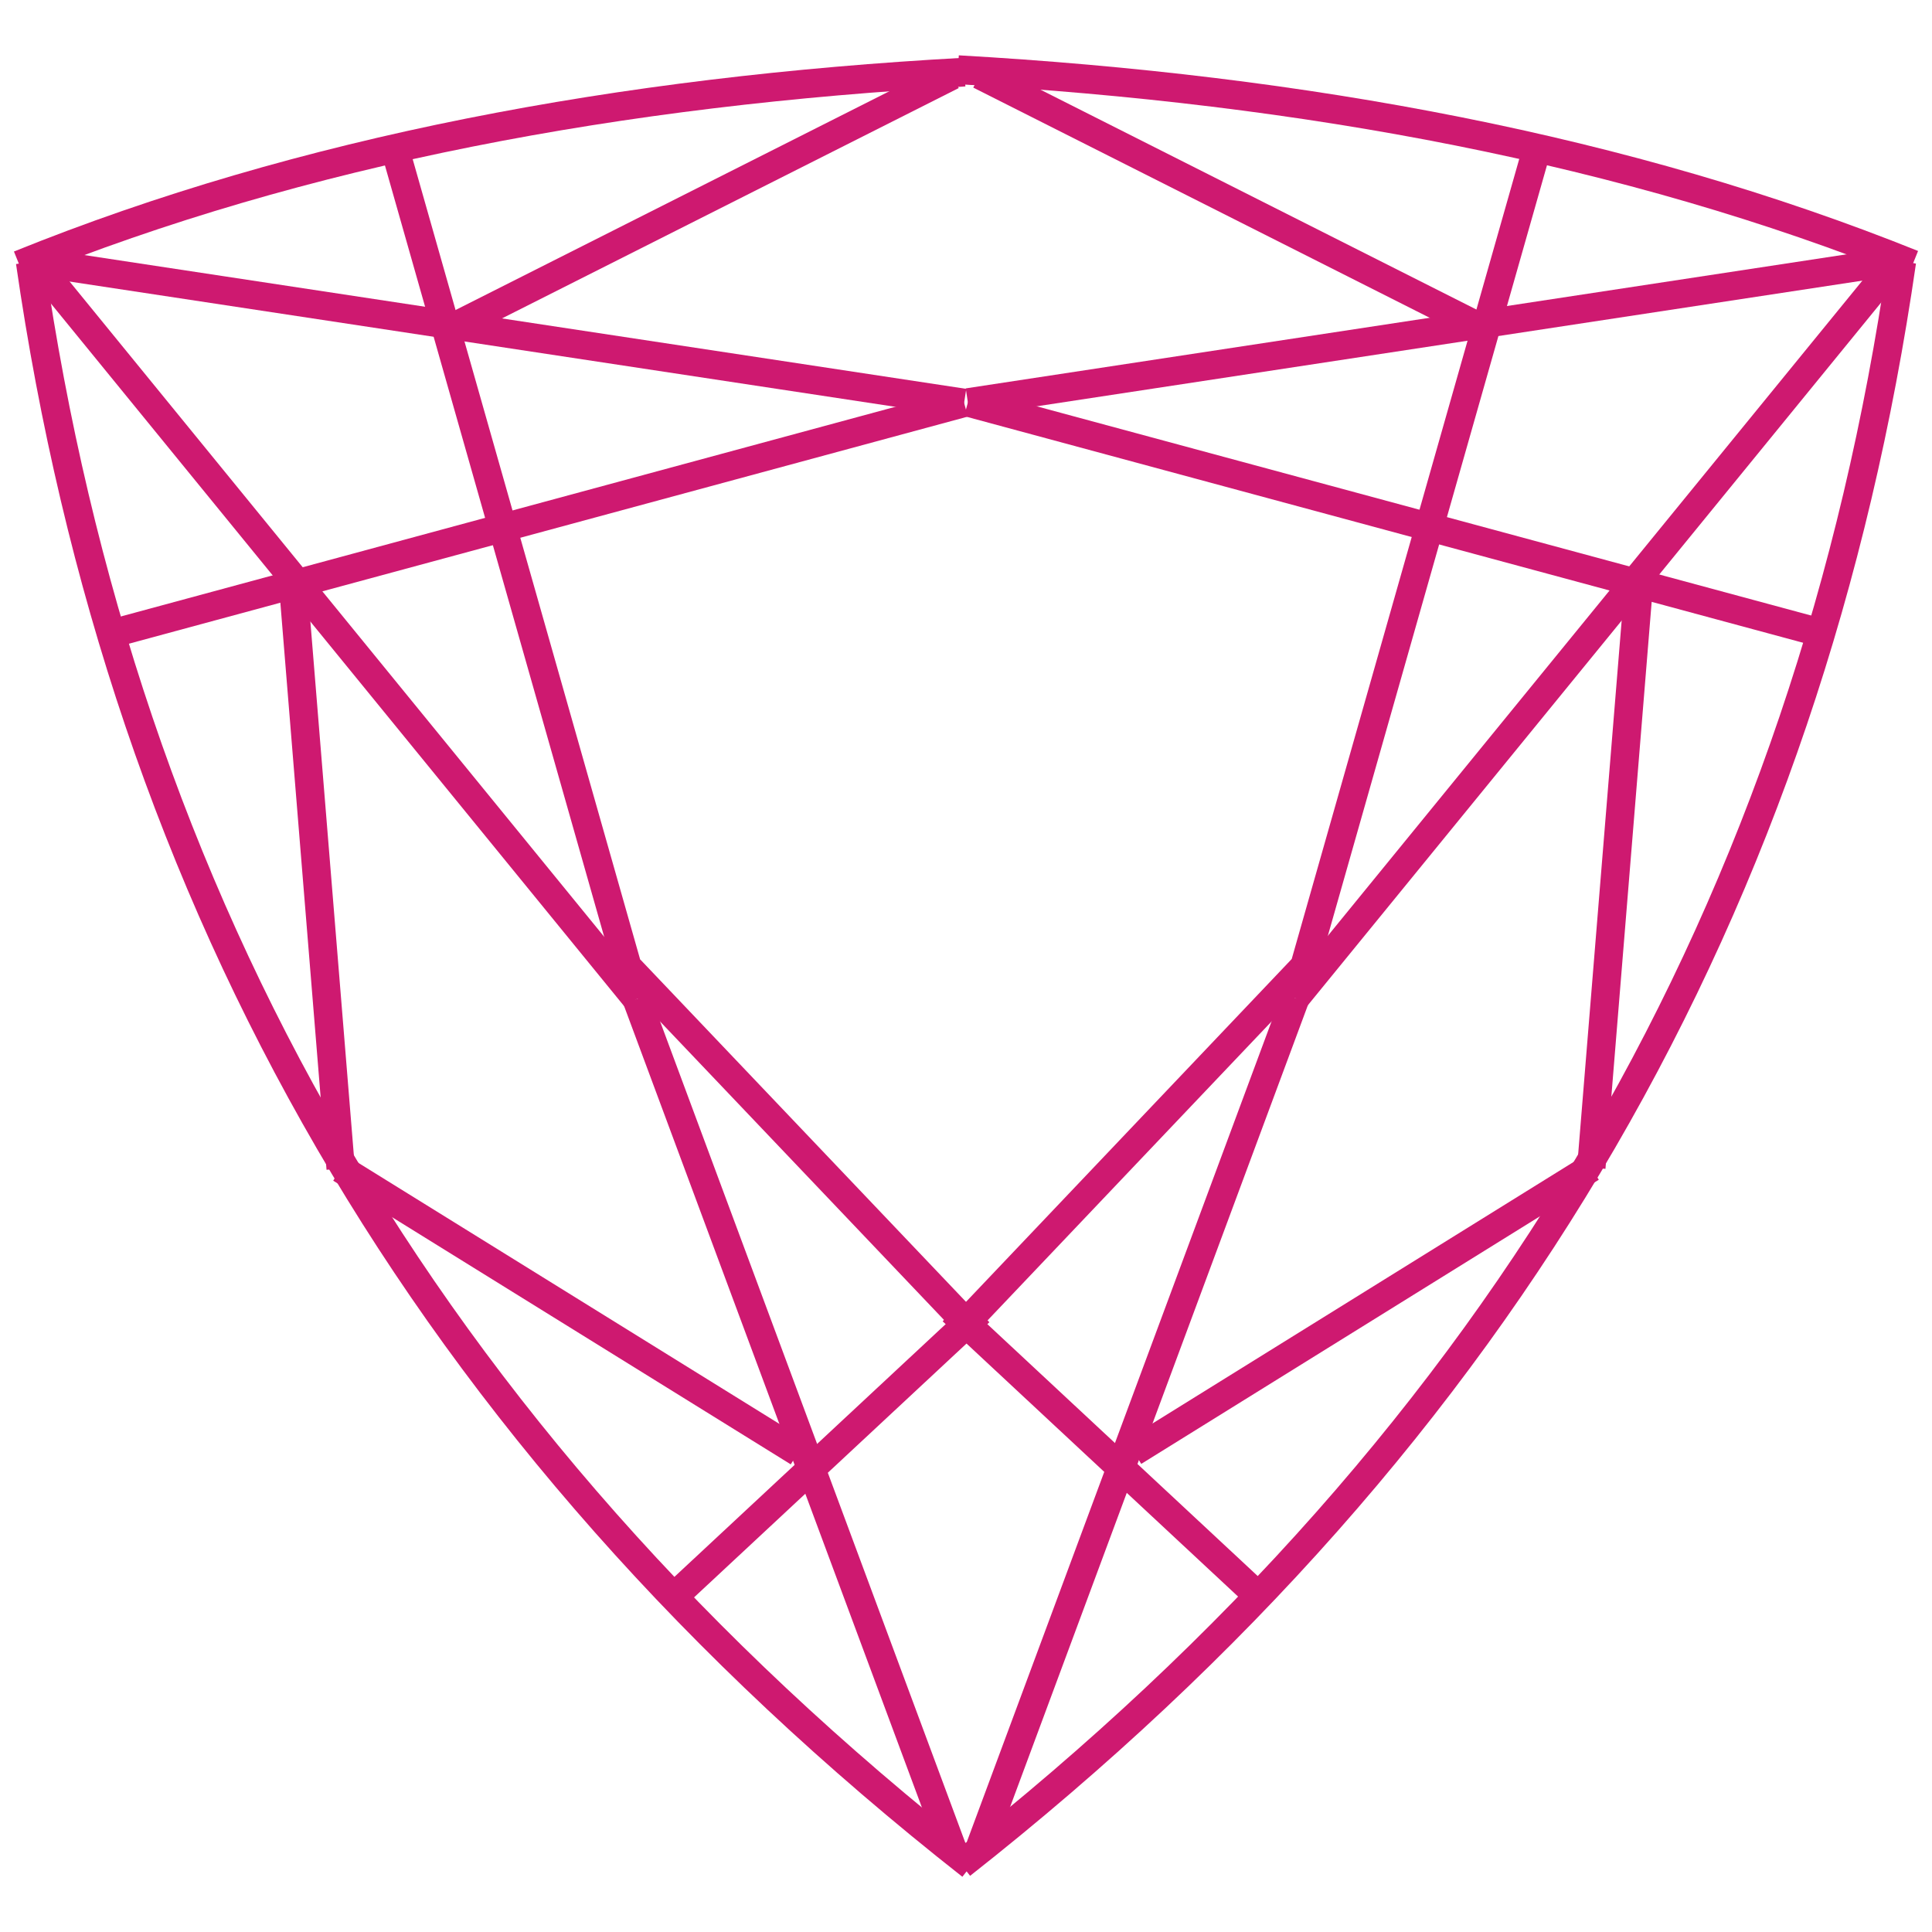 <?xml version="1.0" encoding="utf-8"?>
<!-- Generator: Adobe Illustrator 25.3.1, SVG Export Plug-In . SVG Version: 6.00 Build 0)  -->
<svg version="1.1" id="Layer_3" xmlns="http://www.w3.org/2000/svg" xmlns:xlink="http://www.w3.org/1999/xlink" x="0px" y="0px"
	 viewBox="0 0 410 410" style="enable-background:new 0 0 410 410;" xml:space="preserve">
<style type="text/css">
	.st0{fill:none;stroke:#CE1970;stroke-width:6.056;stroke-miterlimit:10;}
	.st1{fill:none;stroke:#CE1970;stroke-width:6.027;stroke-miterlimit:10;}
	.st2{fill:none;stroke:#CE1970;stroke-width:6.095;stroke-miterlimit:10;}
	.st3{fill:none;stroke:#CE1970;stroke-width:6.125;stroke-miterlimit:10;}
</style>
<g>
	<path class="st0" d="M6.4,55.6C26,191.3,89.5,304.2,206.1,395.9"/>
	<line class="st1" x1="7.5" y1="55.6" x2="135.1" y2="212"/>
	<line class="st1" x1="202.1" y1="392.3" x2="135.1" y2="212"/>
	<line class="st1" x1="83.2" y1="29.4" x2="135.1" y2="212"/>
	<line class="st1" x1="23.6" y1="134.5" x2="204.6" y2="85.5"/>
	<line class="st1" x1="7.5" y1="55.6" x2="204.6" y2="85.5"/>
	<line class="st1" x1="207.9" y1="278.4" x2="143.5" y2="338.4"/>
	<line class="st1" x1="62.2" y1="124" x2="72.3" y2="248"/>
	<line class="st1" x1="169.4" y1="308.2" x2="72.3" y2="248"/>
	<line class="st1" x1="202.1" y1="16" x2="97.4" y2="68.8"/>
	<line class="st1" x1="206.1" y1="281.8" x2="133.7" y2="205.7"/>
	<path class="st2" d="M4.1,56.2c60.1-24.3,127.7-36.9,200.6-40.9"/>
	<path class="st0" d="M403.6,55.5C384,191.1,320.5,304,204,395.7"/>
	<line class="st1" x1="402.5" y1="55.4" x2="274.9" y2="211.8"/>
	<line class="st1" x1="207.9" y1="392.2" x2="274.9" y2="211.8"/>
	<line class="st1" x1="326.8" y1="29.3" x2="274.9" y2="211.8"/>
	<line class="st1" x1="386.4" y1="134.3" x2="205.4" y2="85.4"/>
	<line class="st1" x1="402.5" y1="55.4" x2="205.4" y2="85.4"/>
	<line class="st1" x1="202.1" y1="278.2" x2="266.5" y2="338.2"/>
	<line class="st1" x1="347.8" y1="123.9" x2="337.7" y2="247.8"/>
	<line class="st1" x1="240.6" y1="308.1" x2="337.7" y2="247.8"/>
	<line class="st1" x1="207.9" y1="15.9" x2="312.6" y2="68.7"/>
	<line class="st1" x1="204" y1="281.7" x2="276.3" y2="205.6"/>
	<path class="st3" d="M405.9,56.1C345.2,31.7,277,19,203.3,14.8"/>
</g>
</svg>
